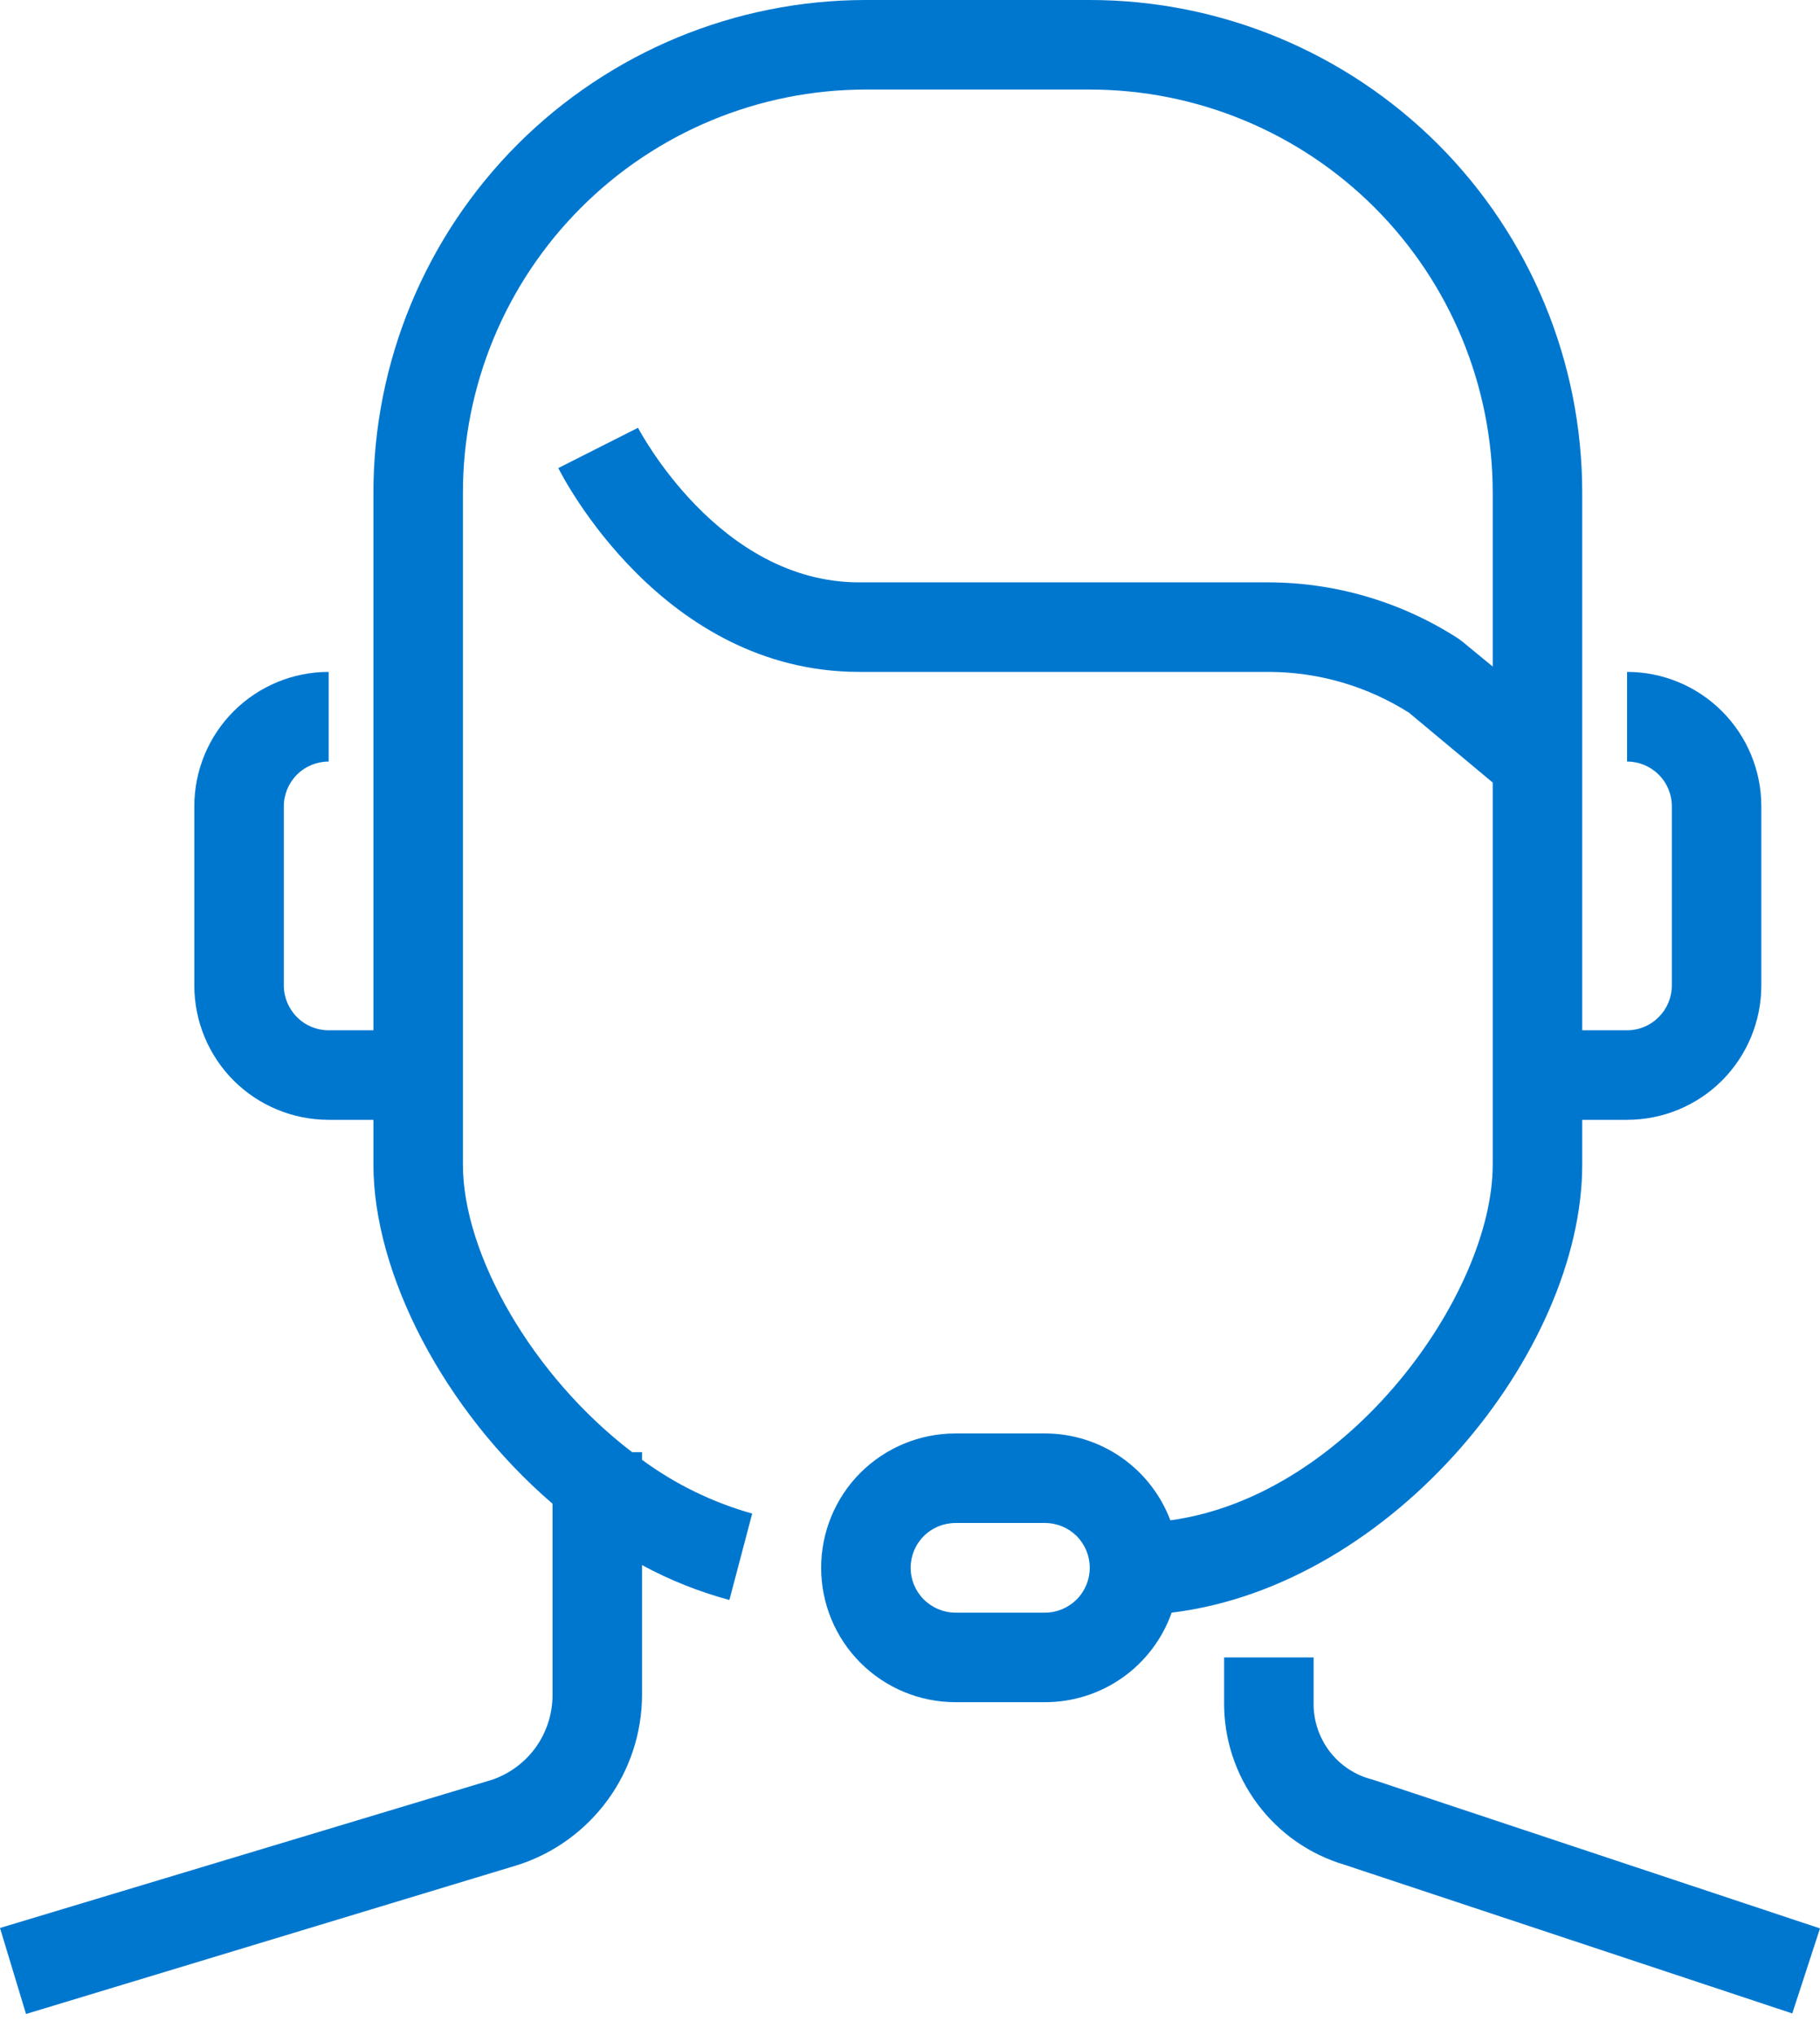 <svg width="17" height="19" viewBox="0 0 17 19" fill="none" xmlns="http://www.w3.org/2000/svg">
<path d="M12.822 16.615C12.662 16.576 12.519 16.482 12.419 16.351C12.319 16.219 12.266 16.057 12.27 15.892V15.474H11.434V15.892C11.431 16.233 11.54 16.565 11.743 16.839C11.946 17.113 12.232 17.313 12.559 17.41L16.741 18.798L17 18.004L12.822 16.615Z" fill="#0077CF"/>
<path d="M14.779 10.873V10.455H15.198C15.53 10.455 15.85 10.323 16.085 10.088C16.32 9.852 16.452 9.533 16.452 9.201V7.528C16.452 7.195 16.32 6.876 16.085 6.641C15.85 6.405 15.53 6.273 15.198 6.273V7.11C15.309 7.11 15.415 7.154 15.493 7.232C15.572 7.31 15.616 7.417 15.616 7.528V9.201C15.616 9.311 15.572 9.418 15.493 9.496C15.415 9.575 15.309 9.619 15.198 9.619H14.779V4.6C14.779 3.38 14.295 2.21 13.432 1.347C12.569 0.485 11.399 0 10.179 0H8.088C6.868 0 5.698 0.485 4.835 1.347C3.973 2.21 3.488 3.38 3.488 4.6V9.619H3.07C2.959 9.619 2.852 9.575 2.774 9.496C2.696 9.418 2.651 9.311 2.651 9.201V7.528C2.651 7.417 2.696 7.31 2.774 7.232C2.852 7.154 2.959 7.11 3.07 7.11V6.273C2.737 6.273 2.418 6.405 2.182 6.641C1.947 6.876 1.815 7.195 1.815 7.528V9.201C1.815 9.533 1.947 9.852 2.182 10.088C2.418 10.323 2.737 10.455 3.07 10.455H3.488V10.873C3.488 11.89 4.144 13.165 5.161 14.039V15.825C5.161 15.999 5.107 16.168 5.007 16.31C4.906 16.451 4.764 16.558 4.6 16.615L0 18L0.243 18.803L4.843 17.41C5.178 17.301 5.469 17.089 5.677 16.804C5.884 16.52 5.996 16.177 5.997 15.825V14.612C6.255 14.752 6.529 14.861 6.813 14.938L7.026 14.131C6.656 14.027 6.307 13.857 5.997 13.629V13.558H5.905C4.972 12.847 4.324 11.71 4.324 10.873V4.6C4.324 3.602 4.721 2.645 5.427 1.939C6.133 1.233 7.09 0.836 8.088 0.836H10.179C11.177 0.836 12.135 1.233 12.841 1.939C13.546 2.645 13.943 3.602 13.943 4.6V6.223L13.663 5.993L13.625 5.964C13.097 5.622 12.481 5.439 11.852 5.437H8.025C6.708 5.437 5.968 4.006 5.959 3.994L5.215 4.37C5.253 4.446 6.185 6.273 8.025 6.273H11.852C12.316 6.274 12.769 6.406 13.161 6.654L13.943 7.306V10.873C13.943 12.082 12.596 13.968 10.932 14.194C10.842 13.956 10.682 13.751 10.473 13.606C10.264 13.461 10.015 13.383 9.761 13.383H8.925C8.592 13.383 8.273 13.515 8.037 13.75C7.802 13.985 7.67 14.305 7.67 14.637C7.67 14.97 7.802 15.289 8.037 15.524C8.273 15.76 8.592 15.892 8.925 15.892H9.761C10.021 15.892 10.274 15.812 10.486 15.662C10.698 15.512 10.858 15.3 10.944 15.056C13.015 14.805 14.779 12.617 14.779 10.873ZM9.761 15.056H8.925C8.814 15.056 8.707 15.011 8.629 14.933C8.55 14.854 8.506 14.748 8.506 14.637C8.506 14.526 8.55 14.42 8.629 14.341C8.707 14.263 8.814 14.219 8.925 14.219H9.761C9.872 14.219 9.978 14.263 10.057 14.341C10.135 14.42 10.179 14.526 10.179 14.637C10.179 14.748 10.135 14.854 10.057 14.933C9.978 15.011 9.872 15.056 9.761 15.056Z" fill="#0077CF"/>
</svg>

